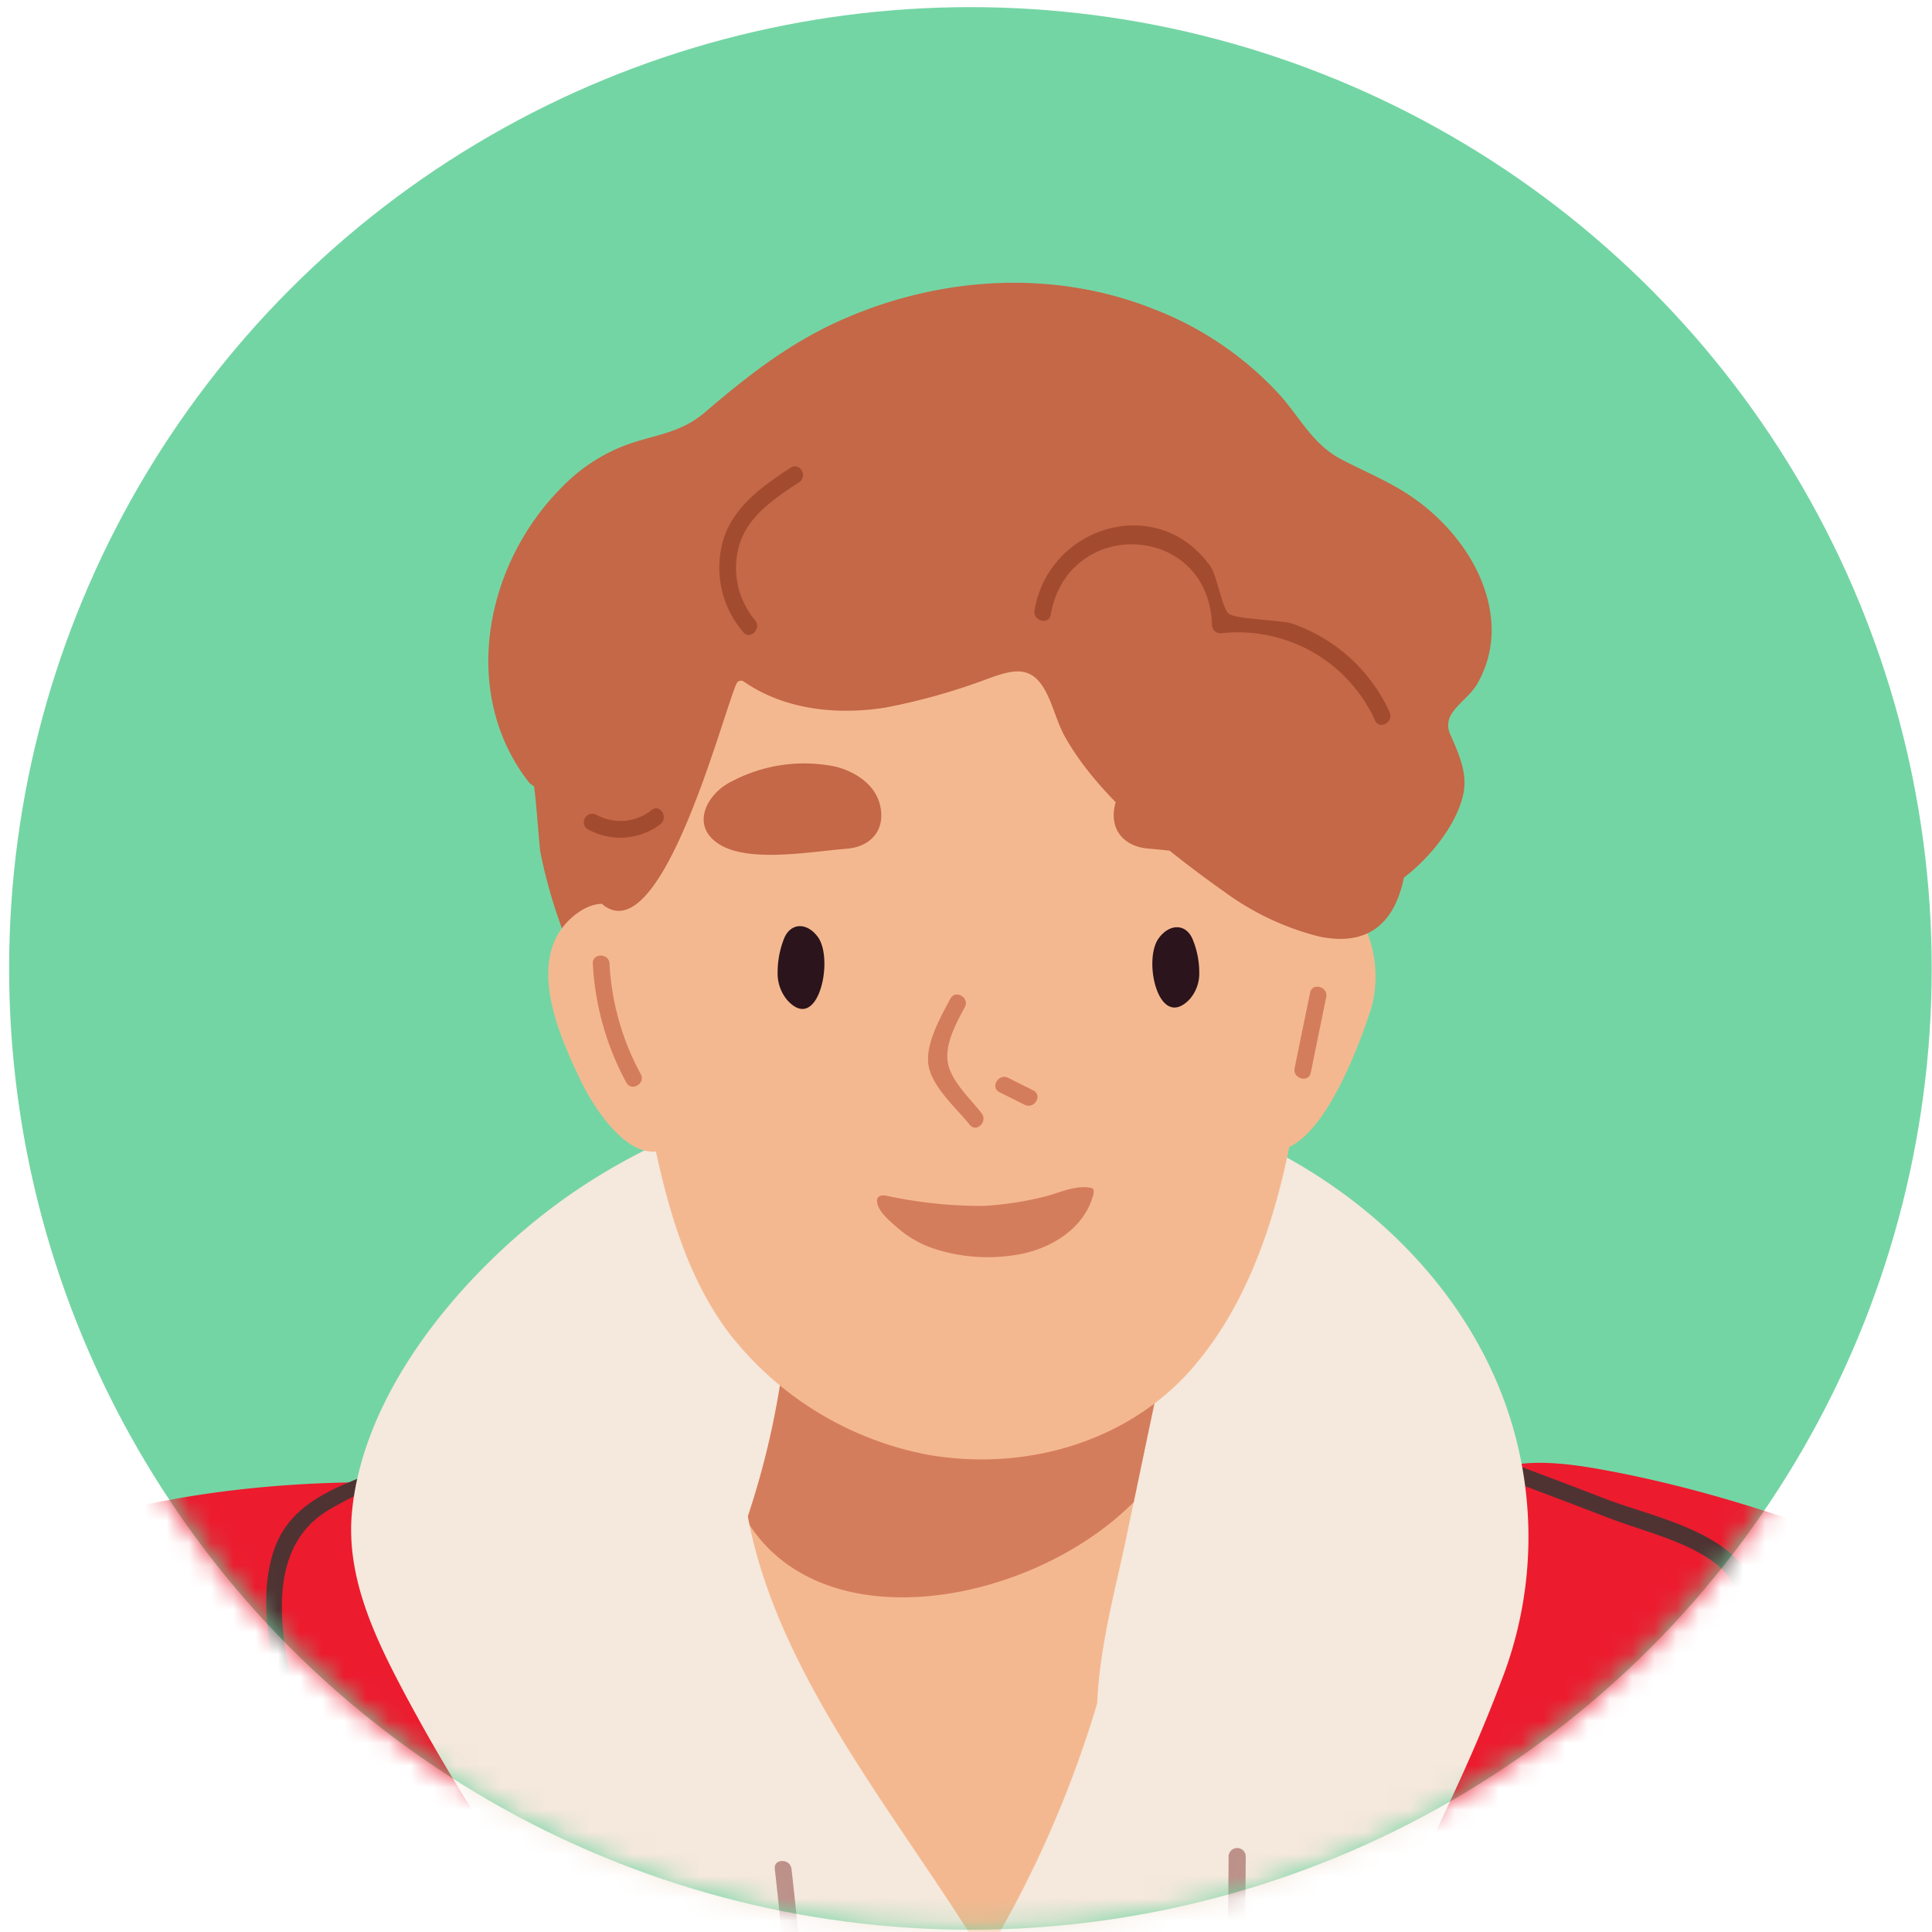 <svg xmlns="http://www.w3.org/2000/svg" width="87" height="87" fill="none"><circle cx="43.699" cy="43.609" r="43.288" fill="#74D5A4"/><mask id="c" width="87" height="87" x="0" y="0" maskUnits="userSpaceOnUse" style="mask-type:alpha"><circle cx="43.699" cy="43.609" r="43.288" fill="#072E32"/></mask><g clip-path="url(#a)" mask="url(#c)"><path fill="#F5E8DC" d="M67.573 94.474c-.351-4.408-.51-8.893-1.103-13.275-.308-2.284-1.565-4.65-3.855-4.885a.6.6 0 0 0-.594 0q-.337.016-.667.085a.705.705 0 0 0-.385 1.13l-1.99 2.428a.77.77 0 0 0-.173.385c-1.761 1.773-3.52 3.55-5.323 5.281-2.429 2.308-5.143 4.427-8.632 4.685-7.112.523-12.428-5.108-16.19-10.386-.544-.769-1.797-.069-1.338.697a.61.61 0 0 0-.285.615c1.087 11.336.038 22.695-1.35 33.939-1.403 11.378-2.744 22.695-3.577 34.146q-1.238 17.017-2.444 34.039l-.586 8.128c-.131 1.796-13.828 12.951-12.163 14.155 4.426 3.193 8.069 2.97 13.211 3.397 8.936.738 44.676-6.416 49.76-13.683.856-1.223 0 0 .856-1.257 1.006-1.477.386-5.628.447-7.417a509 509 0 0 0 .232-15.594c0-20.802-1.18-41.582-2.699-62.315z"/><path fill="#EC1B2E" d="M30.438 68.644a.77.77 0 0 0-.825-.73.8.8 0 0 0-.382.134l-.12-.038C17.99 65.74 3.365 65.97-6.461 73.414c-4.557 3.462-5.921 5.77-9.368 10.351l-13.353 17.718a.826.826 0 0 0 .593 1.319.74.74 0 0 0 .197.45c2.363 2.666 4.938 5.701 6.939 8.847 1.511 2.378 7.826 4.724 7.479 7.536-6.23 50.425-8.096 119.595-6.033 121.022 10.91 7.574 27.597 14.86 40.99 13.56 2.039-.197 3.272-41.544 3.997-48.853 2.88-29.065 5.324-58.26 6.457-87.464.648-16.436.613-32.912-.998-49.256M111.97 97.07c-1.245-2.715-2.772-5.354-4.24-7.95-2.791-4.909-4.013-6.259-8.157-10.148-6.862-6.431-18.89-11.32-27.756-12.851-4.36-.75-6.245.088-7.228 3.985-1.068 4.231-2.599 8.362-3.554 12.628-1.11 4.962-.983 9.913-.795 14.952q.625 16.625 1.296 33.239c.886 22.283 1.78 44.57 2.486 66.858.266 8.435 1.877 26.926 2.136 35.354.07 2.231-.386 20.983 2.914 21.222.358-.007.71-.102 1.022-.277 6.796-3.174 13.053-7.582 19.047-12.048 4.9-3.646 9.957-8.224 10.944-14.294.906-5.558-4.49-71.658-4.606-82.625 0 0 .605-9.282 1.23-18.749a342 342 0 0 0 4.949-6.923c3.566-5.166 7.394-10.456 10.293-16.033 1.079-2.17 1.01-4.154.019-6.34"/><path fill="#4F3333" d="m29.998 144.123-10.674-43.352-5.29-21.495c-.809-3.288-2.93-9.093.772-11.282 2.93-1.739 6.711-2.62 9.95-3.596a.385.385 0 0 0-.201-.727c-2.876.869-5.736 1.819-8.523 2.946-1.65.67-3.138 1.458-3.717 3.254-.701 2.17-.127 4.72.351 6.882.69 3.108 1.508 6.193 2.27 9.282l9.149 37.158q2.595 10.563 5.2 21.133c.1.481.829.27.713-.203M78.76 70.99c-1.057-2.077-4.472-2.727-6.446-3.488a358 358 0 0 0-9.668-3.578c-.459-.161-.655.566-.2.727a402 402 0 0 1 10 3.705c1.491.577 3.422 1.019 4.722 1.985 2.112 1.565.913 4.27.343 6.27a826 826 0 0 0-5.586 20.556 820 820 0 0 0-9.68 42.236c-.096.477.632.677.729.204a825 825 0 0 1 8.145-36.189 806 806 0 0 1 4.746-18.122q1.206-4.427 2.475-8.847c.477-1.65 1.28-3.766.42-5.458"/><path fill="#F5E8DC" d="M67.858 63.417c-1.928-5.582-6.642-10.178-12.722-12.636-9.78-3.947-22.127-2.712-30.543 3.804-4.059 3.143-8.234 8.185-8.743 13.494-.289 3.016 1.107 5.816 2.487 8.4a86 86 0 0 0 5.45 8.813c4.087 5.84 8.74 11.248 13.428 16.614a.677.677 0 0 0-.126.937.7.7 0 0 0 .268.217c4.842 2.396 11.63 6.235 16.295 1.392a.7.7 0 0 0 .139-.196.62.62 0 0 0 .597-.384l6.94-14.575c2.139-4.482 4.521-8.924 6.267-13.575a17.8 17.8 0 0 0 .263-12.305"/><path fill="#C46847" d="M65.398 32.101c.282-.434.825-.8 1.114-1.288.536-.92.754-1.99.621-3.047-.239-2.08-1.642-4.02-3.38-5.266-1.057-.77-2.221-1.22-3.366-1.823-1.268-.67-1.831-1.85-2.737-2.87a15 15 0 0 0-5.783-3.923c-4.467-1.75-9.471-1.431-13.831.461-2.421 1.047-4.345 2.554-6.303 4.232-1.133.965-2.313.996-3.631 1.496a7.9 7.9 0 0 0-2.791 1.858c-3.47 3.462-4.603 9.232-1.542 13.236a.8.8 0 0 0 .266.23c.065.035.25 2.74.3 2.99q.343 1.694.933 3.32c.158.434 1.3 2.427 1.157 2.657a.58.58 0 0 0 .061.693c2.124 2.77 6.511 2.192 9.638 3.039 4.325 1.154 8.461 3.235 13.064 3.2 7.822-.058 11.018-4.75 12.529-10.986 1.669-.442 3.92-2.846 4.206-4.712.13-.866-.259-1.712-.613-2.52a.95.95 0 0 1 .088-.977"/><path fill="#F4B890" d="M61.443 41.718c-.497-.912-1.392-1.366-2.81-.473-1.565.988-2.59 3.42-2.83 5.031-.177 1.189-.867 5.959 1.789 5.524 2.062-.338 3.697-4.966 4.167-6.435a5.38 5.38 0 0 0-.316-3.647m-31.676 1.539a.8.8 0 0 0-.216-.312c-.625-1.6-2.062-3.127-3.774-1.65-2.132 1.842-.644 5.231.328 7.274.663 1.404 2.59 4.45 4.413 2.83 2.001-1.76-.003-6.22-.751-8.142M50.73 69.183c.721-3.462 1.461-6.959 2.194-10.44a.8.8 0 0 0-.61-.924.8.8 0 0 0-.404.012 1 1 0 0 0-.139-.065 20 20 0 0 0-7.232-1.346c-2.83 0-5.617.542-8.396-.243-.875-.25-1.284 1.004-.567 1.385a37.3 37.3 0 0 1-5.508 18.464.72.72 0 0 0-.517.896v.046a.66.66 0 0 0 .116.439c.867 3.262 1.83 6.589 3.92 9.3 2.09 2.713 5.127 4.232 8.5 4.825 2.853.488 5.814 0 7.71-2.35 2.182-2.693 1.357-5.255.386-8.39a.77.77 0 0 0-.274-.385c-1.253-3.366.112-7.812.821-11.224"/><path fill="#D47D5D" d="M51.91 57.831a1 1 0 0 0-.139-.065 20 20 0 0 0-7.232-1.346c-2.83 0-5.617.542-8.396-.243-.875-.25-1.284 1.004-.567 1.385a37.2 37.2 0 0 1-1.958 10.894c3.38 5.585 12.86 3.788 17.436-.816q.925-4.446 1.87-8.897a.8.8 0 0 0-.61-.924.8.8 0 0 0-.404.012"/><path fill="#F5E8DC" d="M57.712 71.745c-.745-1.72-2.44-3.7-4.538-3.462-2.224.257-2.401 2.742-2.764 4.473a49.8 49.8 0 0 1-5.516 14.475.655.655 0 0 1-1.126 0c-.023-.034-.042-.07-.066-.1-4.602-7.308-11.494-15.175-10.16-24.391a.66.66 0 0 0 .15-.923.8.8 0 0 0-.72-.872.8.8 0 0 0-.41.068 5.92 5.92 0 0 0-6.237.461c-2.494 1.727-3.824 4.766-4.26 7.693-.986 6.582 2.07 13.675 5.664 19.045 3.681 5.504 9.205 9.97 15.944 10.855 1.11.146 3.943.485 5.142-.508 5.185-.276 7.425-6.639 8.593-10.912 1.314-4.77 2.348-11.194.305-15.902"/><path fill="#EC1B2E" d="M128.886 119.954c-2.379-5.573-6.215-10.332-9.445-15.413-1.638-2.581-3.034-5.324-4.884-7.763-1.723-2.27-3.878-4.123-5.975-6.031-3.663-3.327-7.514-9.936-13.381-8.009s-6.87 8.624-7.297 13.937a.61.61 0 0 0 .27.6 54.8 54.8 0 0 0-.953 12.355c.22 5.747-.59 11.609 1.041 17.291 2.548 8.877 23.396 31.007 38.199 24.722 5.397-2.308 5.397-12.094 6.939-16.868 1.553-4.939-2.518-10.139-4.514-14.821"/><path fill="#F4B890" d="M53.633 24.154c-4.626-4.104-11.746-4.77-17.247-1.87-10.054 5.301-9.217 17.872-7.394 26.927.732 3.624 1.438 7.501 3.705 10.644a14.82 14.82 0 0 0 9.113 5.658c4.46.77 9.051-.639 11.877-3.9 4.364-5.028 4.969-12.925 5.532-19.168.574-6.543-.247-13.544-5.586-18.29"/><path fill="#C46847" d="M56.871 35.179a6.98 6.98 0 0 0-4.649-.666c-.856.212-1.746.77-1.993 1.654-.316 1.154.362 1.962 1.496 2.047 1.542.119 4.271.634 5.647-.15 1.434-.827.629-2.343-.5-2.885m-23.905 0a6.98 6.98 0 0 1 4.653-.658c.855.212 1.742.77 1.989 1.658.316 1.154-.367 1.958-1.5 2.042-1.542.12-4.271.627-5.644-.157-1.449-.835-.636-2.347.502-2.885"/><path fill="#C46847" d="M63.328 35.563c-.019-.327-.744-3.658-.81-3.973a15.4 15.4 0 0 0-2.112-5.162 18.97 18.97 0 0 0-8.689-7.136c-3.277-1.354-6.866-1.538-10.343-1.027s-7.22 1.458-9.803 3.974a.697.697 0 0 0-.023 1.004c-.093.338-.177.68-.243 1.02-2 1.86-3.743 4.015-4.718 6.592-.721 1.924-1.157 7.12.23 8.99.386.534-.053.711.544 1.038 2.587 1.416 5.2-8.785 5.806-10.1a.22.22 0 0 1 .328-.09c1.839 1.27 4.17 1.512 6.357 1.174a28 28 0 0 0 4.676-1.32c1.087-.384 1.927-.638 2.578.624.332.634.49 1.35.84 1.988 1.543 2.766 4.68 5.22 7.206 7.013a12.3 12.3 0 0 0 4.263 2.004c4.572.938 4.025-4.778 3.913-6.613"/><path fill="#BD918A" d="M35.642 84.161c-.054-.477-.81-.48-.752 0a206.4 206.4 0 0 1 1.006 34.093c-.027.485.729.485.771 0a206 206 0 0 0-1.025-34.093m19.683-.557a300 300 0 0 1-2.039 33.519c-.058.481.698.477.771 0a300 300 0 0 0 2.04-33.52.384.384 0 0 0-.386-.384.386.386 0 0 0-.386.385"/><path fill="#2B141B" d="M54.003 43.76a3.9 3.9 0 0 0-.278-1.415c-.289-.77-1.052-.77-1.542-.1-.74.985 0 4.231 1.4 2.739.29-.34.44-.778.42-1.224m-18.986.008c.003-.5.095-.995.274-1.462.285-.769 1.045-.792 1.542-.107.736 1.02 0 4.381-1.384 2.835a1.88 1.88 0 0 1-.432-1.266"/><path fill="#D47D5D" d="M28.853 48.369a11.74 11.74 0 0 1-1.407-4.978c-.023-.48-.77-.485-.751 0a12.6 12.6 0 0 0 1.507 5.355c.227.43.886.05.651-.377m15.343 1.754c-.517-.666-1.4-1.47-1.519-2.308-.12-.839.386-1.747.771-2.462.228-.427-.424-.808-.651-.385-.436.827-1.157 2.066-.98 3.035s1.273 1.923 1.84 2.635c.304.4.851-.138.539-.515m2.332-1.023-1.133-.566c-.432-.215-.817.435-.386.65l1.134.566c.44.215.82-.435.385-.65m12.467-4.397c-.235 1.135-.466 2.265-.697 3.4-.097.473.632.677.728.2l.694-3.4c.1-.473-.628-.677-.725-.2m-10.169 8.755c-.663 0-1.288.323-1.928.461-.87.21-1.758.34-2.652.385a20.4 20.4 0 0 1-4.344-.462c-.19-.034-.42 0-.409.247.023.469.617.93.94 1.215.462.401.998.71 1.577.908a7.8 7.8 0 0 0 3.628.315c1.565-.211 3.203-1.154 3.604-2.765 0-.081.031-.177-.03-.231a.22.22 0 0 0-.124-.046 2 2 0 0 0-.262-.027"/><path fill="#A34B2F" d="M35.6 21.062c-1.323.869-2.7 1.846-3.085 3.461a4.45 4.45 0 0 0 .953 3.94c.308.384.84-.158.535-.532a3.66 3.66 0 0 1-.651-3.573c.455-1.216 1.6-1.962 2.637-2.646.397-.266.038-.916-.39-.65m26.974 11.005a7.5 7.5 0 0 0-4.391-3.985c-.494-.166-2.572-.189-2.864-.458-.293-.27-.513-1.693-.81-2.116-2.348-3.323-7.263-1.858-7.922 1.974-.081.477.648.68.729.203.77-4.45 7.116-4.146 7.262.45a.384.384 0 0 0 .386.385 6.8 6.8 0 0 1 4.129.833 6.76 6.76 0 0 1 2.837 3.106c.196.412.848.046.644-.392M29.35 36.475a2.26 2.26 0 0 1-2.544.188.387.387 0 0 0-.51.422.4.4 0 0 0 .125.228 3 3 0 0 0 3.307-.188c.386-.288.012-.942-.378-.65"/></g><defs><clipPath id="a"><path fill="#fff" d="M-62.027 12.734h202v256h-202z"/></clipPath></defs></svg>